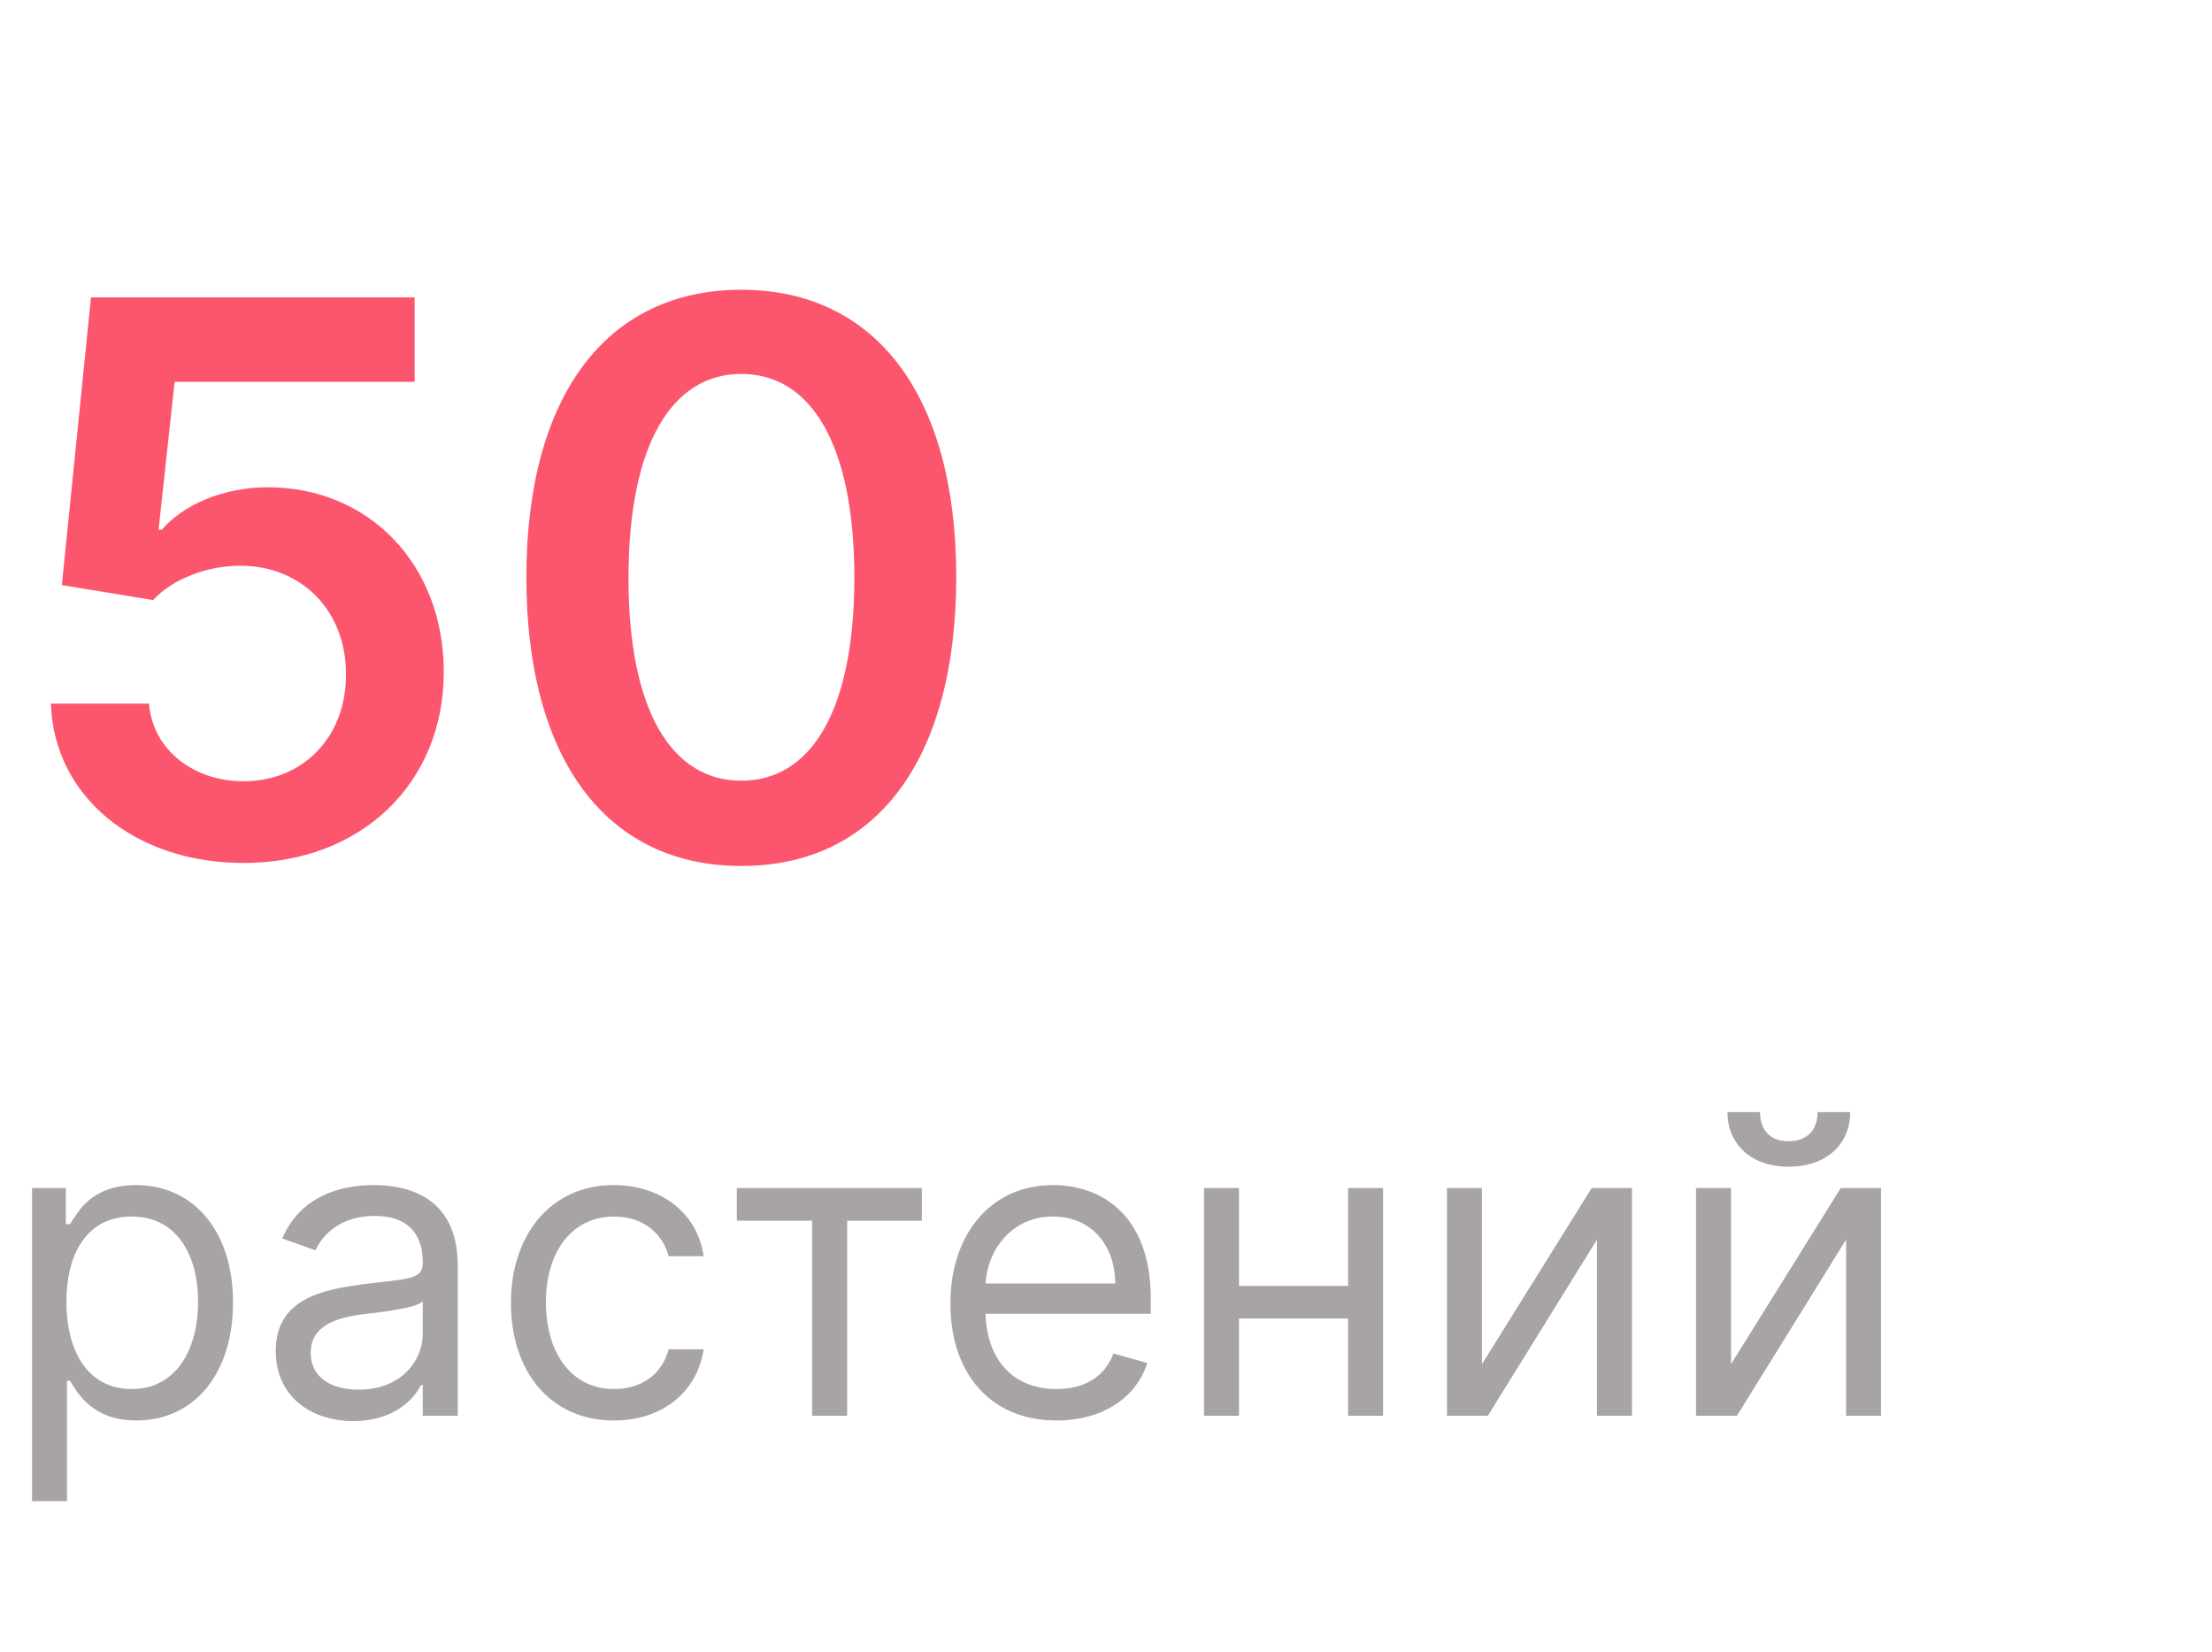 <?xml version="1.0" encoding="UTF-8"?> <svg xmlns="http://www.w3.org/2000/svg" width="75" height="56" viewBox="0 0 75 56" fill="none"> <path d="M8.258 29.259C12.258 29.259 15.047 26.543 15.047 22.783C15.047 19.144 12.516 16.521 9.08 16.521C7.547 16.521 6.189 17.13 5.487 17.962H5.376L5.921 12.946H14.059V10.082H3.085L2.097 19.837L5.191 20.345C5.829 19.643 7.029 19.172 8.166 19.181C10.244 19.19 11.74 20.724 11.731 22.866C11.74 24.982 10.281 26.488 8.258 26.488C6.549 26.488 5.173 25.407 5.053 23.855H1.727C1.82 26.995 4.563 29.259 8.258 29.259ZM25.134 29.36C29.698 29.369 32.422 25.767 32.422 19.56C32.422 13.389 29.679 9.824 25.134 9.824C20.59 9.824 17.855 13.38 17.846 19.56C17.846 25.758 20.571 29.36 25.134 29.36ZM25.134 26.469C22.779 26.469 21.301 24.104 21.31 19.56C21.319 15.052 22.788 12.678 25.134 12.678C27.49 12.678 28.959 15.052 28.968 19.56C28.968 24.104 27.499 26.469 25.134 26.469Z" fill="#FC566E"></path> <path d="M1.086 50.895H2.272V46.814H2.372C2.634 47.236 3.136 48.161 4.624 48.161C6.554 48.161 7.901 46.613 7.901 44.16C7.901 41.727 6.554 40.179 4.604 40.179C3.096 40.179 2.634 41.104 2.372 41.506H2.232V40.28H1.086V50.895ZM2.252 44.14C2.252 42.411 3.016 41.245 4.463 41.245C5.971 41.245 6.715 42.511 6.715 44.14C6.715 45.788 5.951 47.095 4.463 47.095C3.036 47.095 2.252 45.889 2.252 44.14ZM11.982 48.181C13.329 48.181 14.033 47.457 14.274 46.955H14.334V48H15.521V42.914C15.521 40.461 13.651 40.179 12.666 40.179C11.5 40.179 10.173 40.581 9.57 41.989L10.695 42.391C10.957 41.828 11.575 41.225 12.706 41.225C13.797 41.225 14.334 41.803 14.334 42.793V42.833C14.334 43.406 13.751 43.356 12.344 43.537C10.912 43.723 9.349 44.039 9.349 45.809C9.349 47.316 10.515 48.181 11.982 48.181ZM12.163 47.115C11.218 47.115 10.535 46.693 10.535 45.869C10.535 44.964 11.359 44.683 12.284 44.562C12.786 44.502 14.133 44.361 14.334 44.12V45.206C14.334 46.17 13.57 47.115 12.163 47.115ZM20.822 48.161C22.531 48.161 23.657 47.115 23.858 45.748H22.672C22.45 46.593 21.747 47.095 20.822 47.095C19.415 47.095 18.51 45.929 18.51 44.14C18.51 42.391 19.435 41.245 20.822 41.245C21.867 41.245 22.491 41.888 22.672 42.592H23.858C23.657 41.144 22.43 40.179 20.802 40.179C18.711 40.179 17.324 41.828 17.324 44.18C17.324 46.492 18.651 48.161 20.822 48.161ZM24.983 41.386H27.537V48H28.723V41.386H31.256V40.28H24.983V41.386ZM35.822 48.161C37.39 48.161 38.536 47.377 38.898 46.211L37.752 45.889C37.451 46.693 36.752 47.095 35.822 47.095C34.43 47.095 33.47 46.196 33.415 44.542H39.019V44.039C39.019 41.164 37.31 40.179 35.702 40.179C33.611 40.179 32.224 41.828 32.224 44.2C32.224 46.573 33.591 48.161 35.822 48.161ZM33.415 43.517C33.495 42.316 34.345 41.245 35.702 41.245C36.988 41.245 37.813 42.21 37.813 43.517H33.415ZM42.009 40.28H40.823V48H42.009V44.703H45.709V48H46.895V40.28H45.709V43.597H42.009V40.28ZM50.247 46.251V40.28H49.061V48H50.448L54.147 42.029V48H55.334V40.28H53.967L50.247 46.251ZM58.692 46.251V40.28H57.506V48H58.893L62.593 42.029V48H63.779V40.28H62.412L58.692 46.251ZM61.627 37.706C61.627 38.229 61.346 38.692 60.642 38.692C59.939 38.692 59.677 38.229 59.677 37.706H58.572C58.572 38.792 59.376 39.556 60.642 39.556C61.929 39.556 62.733 38.792 62.733 37.706H61.627Z" fill="#A8A4A4"></path> </svg> 